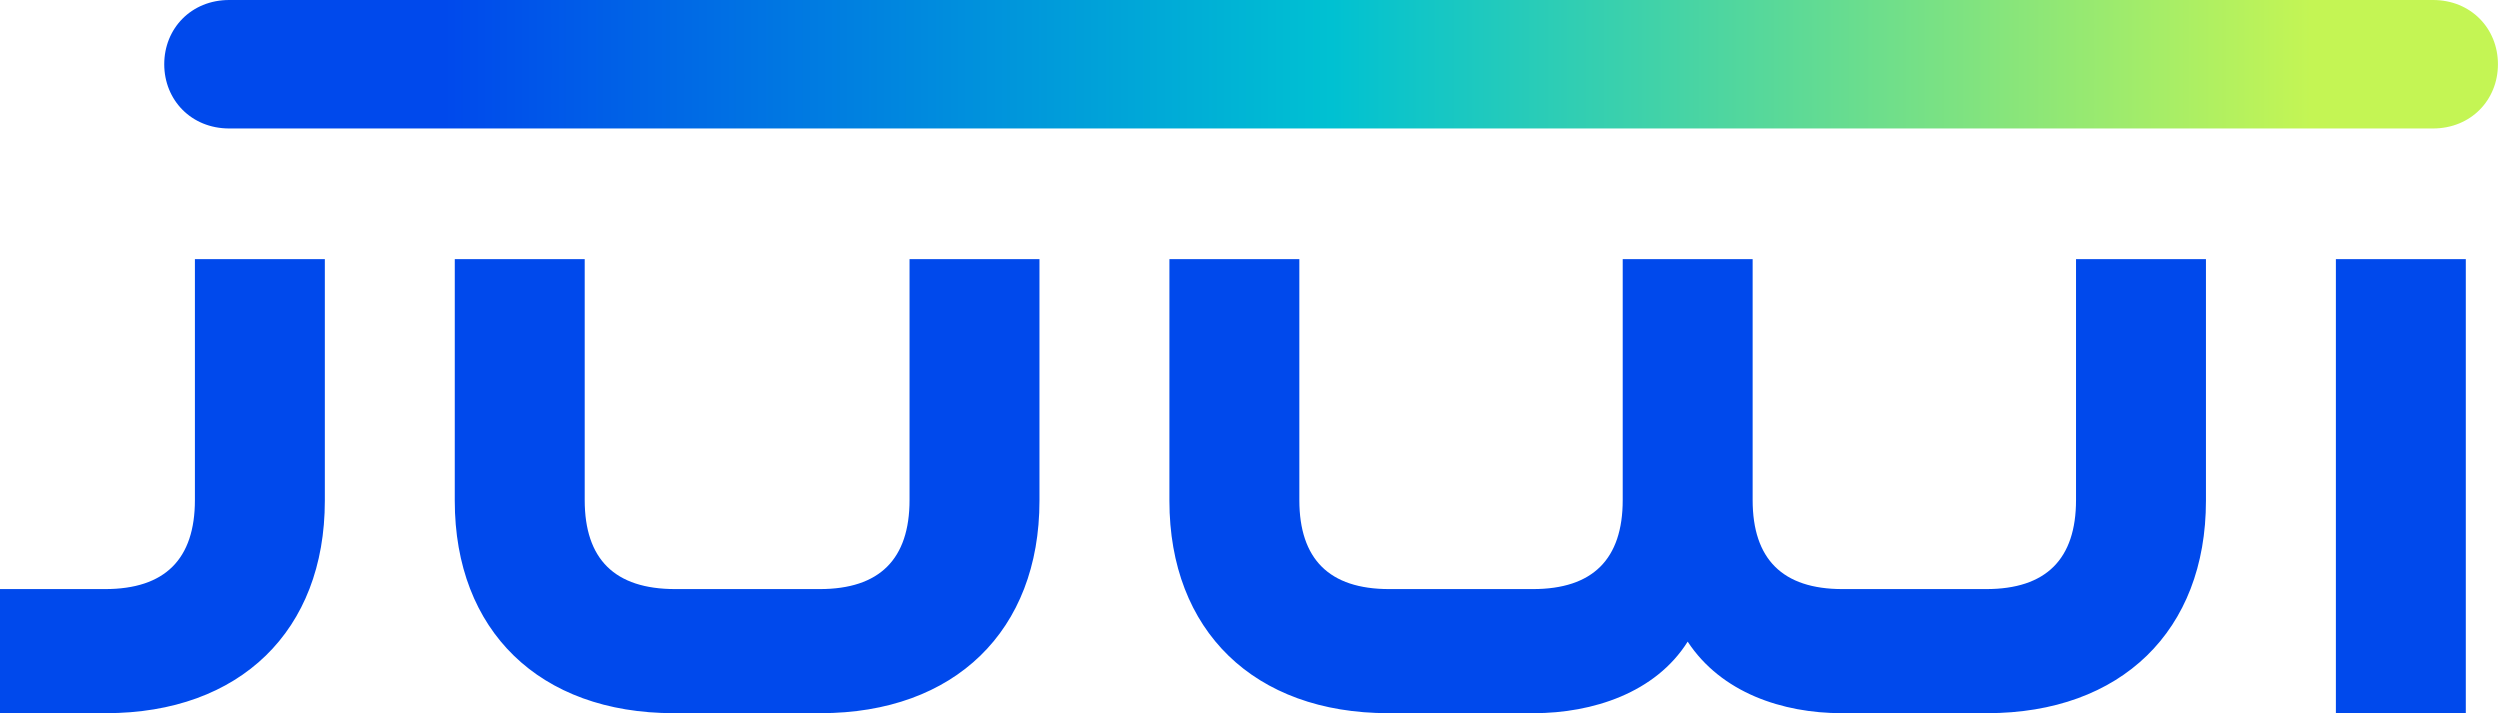 <svg width="964" height="275" viewBox="0 0 964 275" fill="none" xmlns="http://www.w3.org/2000/svg">
<path d="M900.716 275H950.816V99.923H900.716V275ZM450.921 193.091C450.921 243.191 483.572 275 535.363 275H591.377C614.177 275 638.383 267.119 650.768 247.416C663.715 267.119 687.359 275 710.159 275H766.172C817.963 275 850.614 243.193 850.614 193.091V99.923H800.514V192.81C800.514 215.61 788.973 227.149 765.892 227.149H710.44C687.359 227.149 675.819 215.609 675.819 192.81V99.923H625.719V192.81C625.719 215.61 614.179 227.149 591.098 227.149H535.648C512.567 227.149 501.027 215.609 501.027 192.81V99.923H450.927L450.921 193.091ZM175.358 193.091C175.358 243.191 208.009 275 259.8 275H316.377C368.168 275 400.819 243.193 400.819 193.091V99.923H350.719V192.81C350.719 215.61 339.179 227.149 316.098 227.149H260.363C237.001 227.149 225.463 215.609 225.463 192.81V99.923H175.363L175.358 193.091ZM0 275H40.814C92.605 275 125.256 243.193 125.256 193.091V99.923H75.156V192.81C75.156 215.61 63.615 227.149 40.534 227.149H0V275Z" fill="#0049EC"/>
<path d="M88.383 49.539H938.153C952.789 49.539 963.204 38.562 963.204 24.77C963.204 10.978 952.789 0 938.153 0H88.383C73.746 0 63.332 10.977 63.332 24.77C63.332 38.563 73.746 49.539 88.383 49.539Z" fill="url(#paint0_linear_410_335)"/>
<defs>
<linearGradient id="paint0_linear_410_335" x1="63.332" y1="24.77" x2="963.204" y2="24.77" gradientUnits="userSpaceOnUse">
<stop offset="0.12" stop-color="#0049EC"/>
<stop offset="0.5" stop-color="#00C1D2"/>
<stop offset="0.92" stop-color="#C4F554"/>
</linearGradient>
</defs>
</svg>
